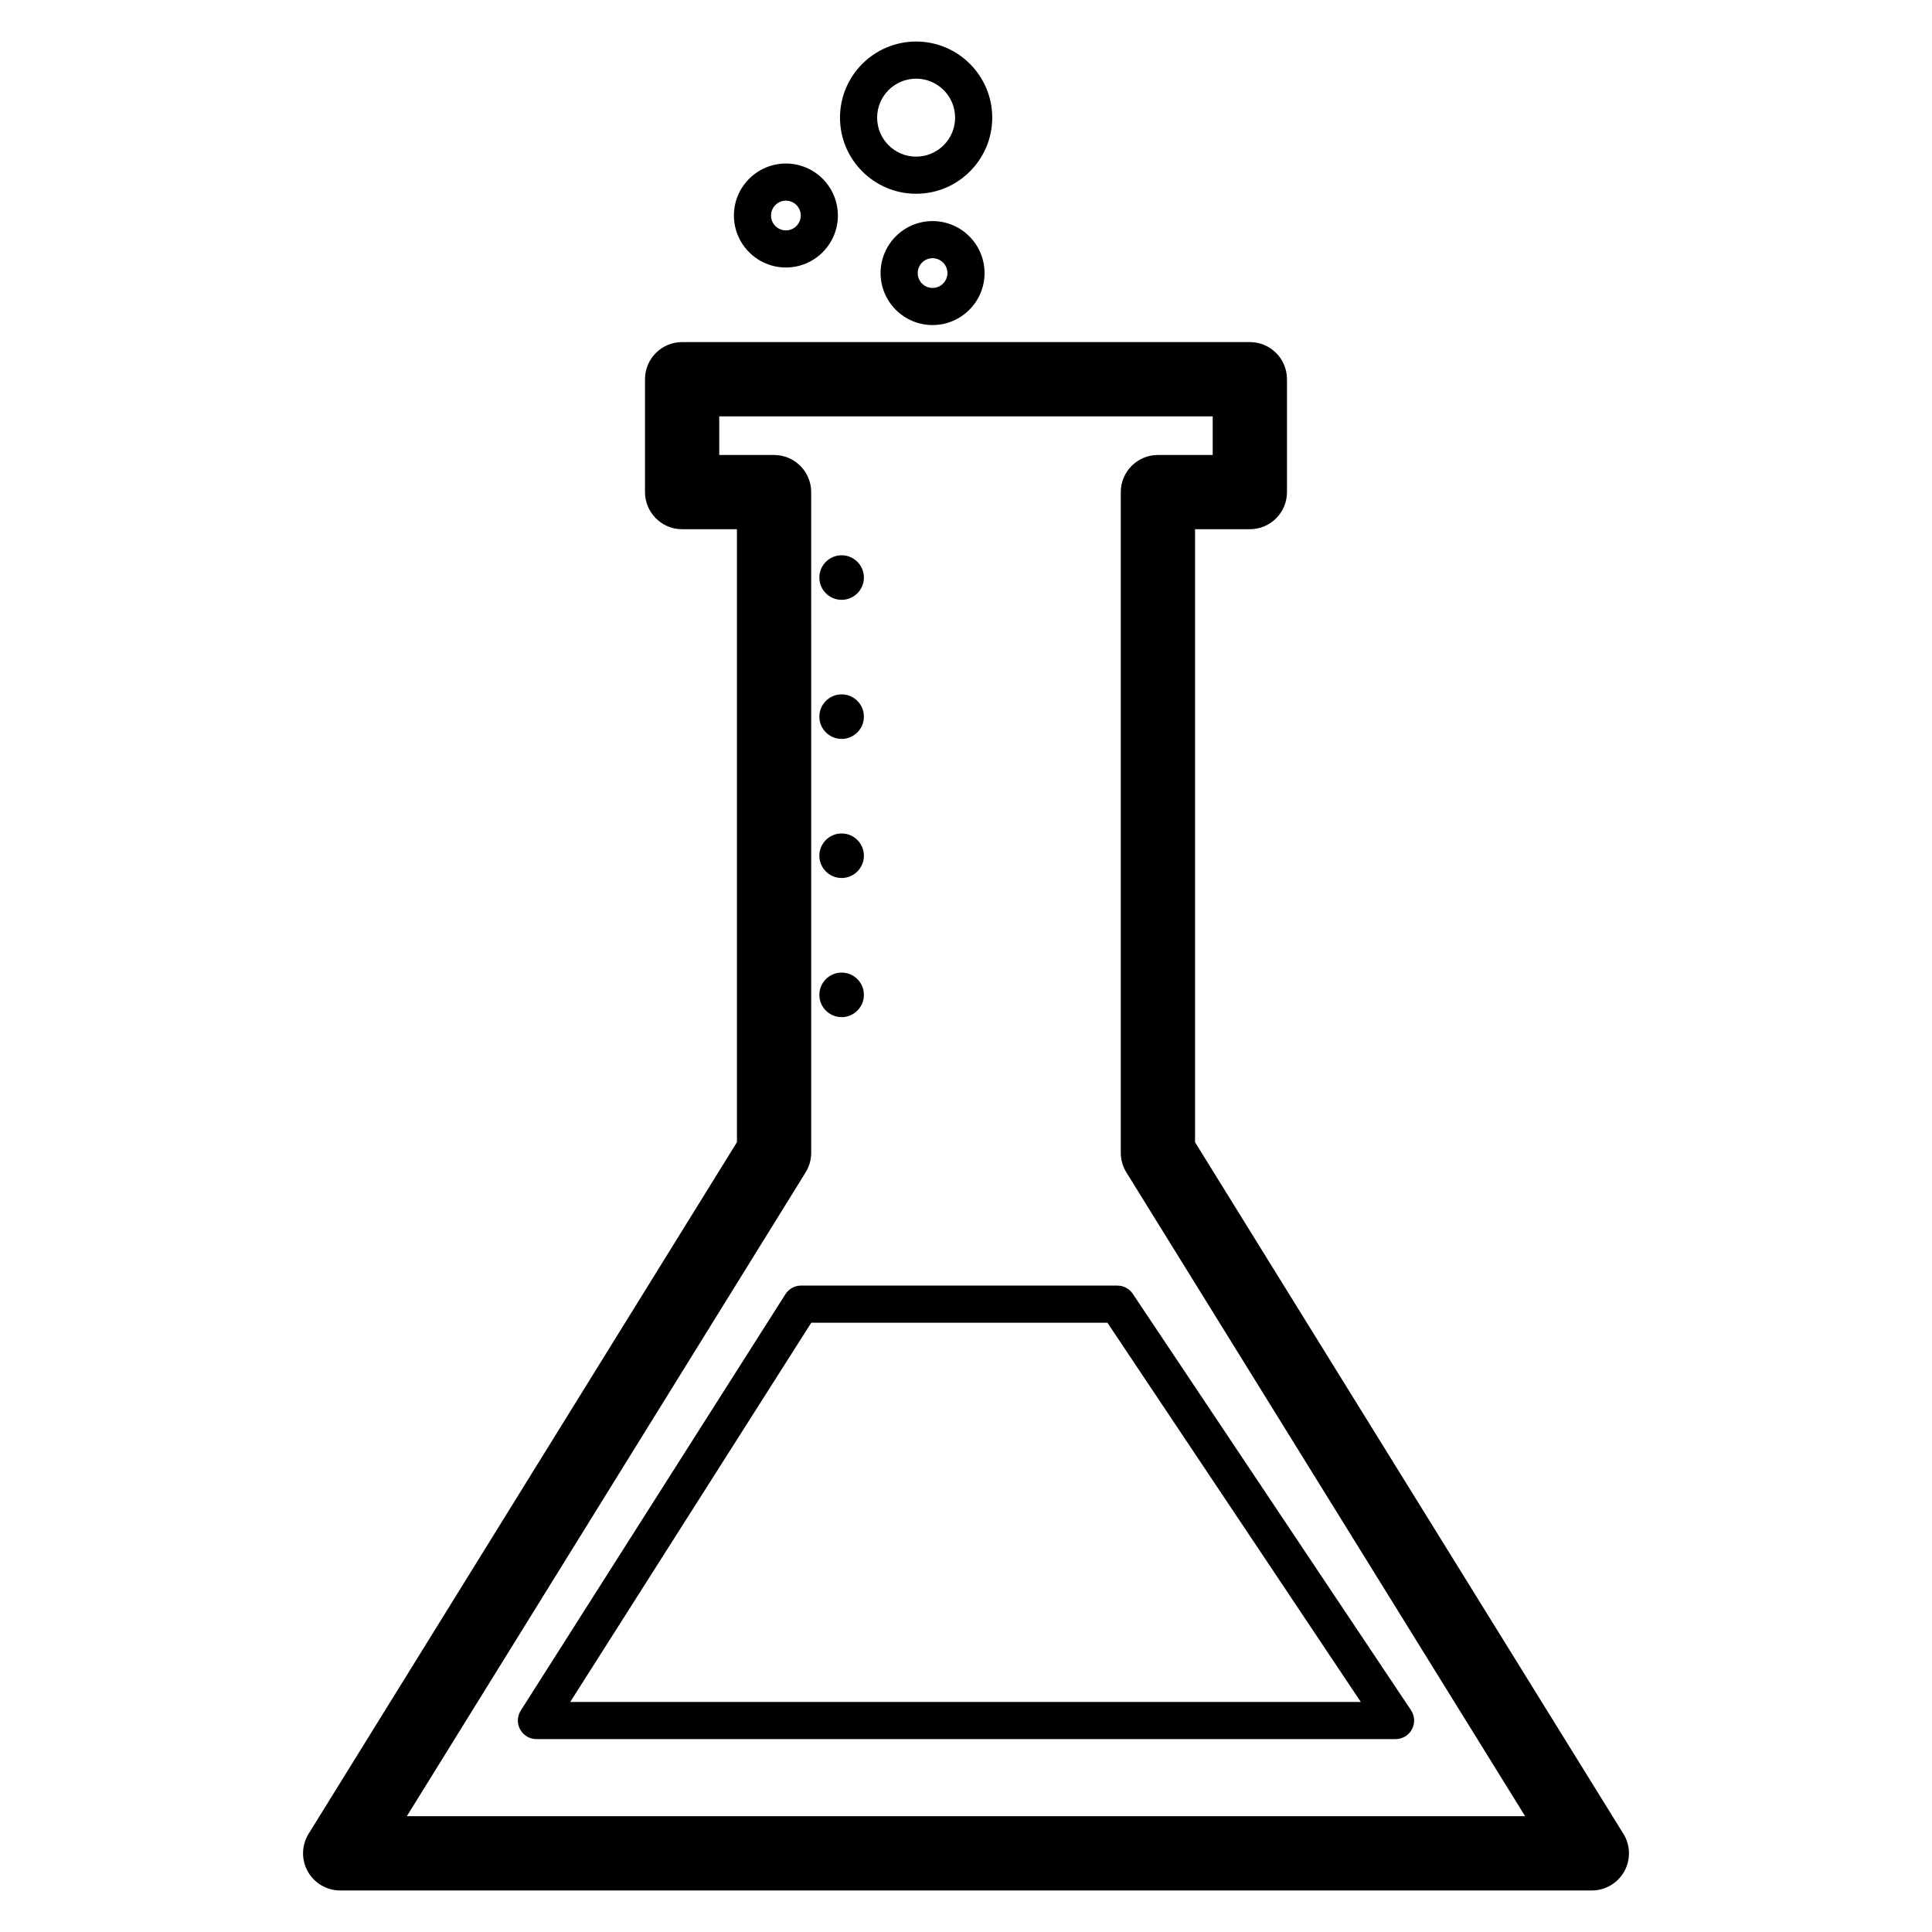 <?xml version="1.0" encoding="UTF-8"?>
<!-- Uploaded to: ICON Repo, www.svgrepo.com, Generator: ICON Repo Mixer Tools -->
<svg fill="#000000" width="800px" height="800px" version="1.1" viewBox="144 144 512 512" xmlns="http://www.w3.org/2000/svg">
 <g>
  <path d="m574.21 629.97-113.51-183.27v-162.45h14.523c5.434 0 9.84-4.406 9.84-9.84v-29.914c0-5.434-4.406-9.84-9.84-9.84h-150.45c-5.434 0-9.84 4.406-9.84 9.84v29.914c0 5.434 4.406 9.84 9.84 9.84h14.523v162.45l-113.51 183.27c-1.879 3.035-1.969 6.852-0.23 9.969 1.738 3.121 5.027 5.055 8.598 5.055h331.7c3.57 0 6.859-1.934 8.598-5.055 1.734-3.121 1.645-6.934-0.234-9.969zm-322.39-4.66 105.68-170.62c0.965-1.559 1.477-3.352 1.477-5.184l-0.004-175.09c0-5.434-4.406-9.84-9.84-9.84h-14.523v-10.234h130.77v10.234h-14.52c-5.434 0-9.84 4.406-9.84 9.84v175.09c0 1.832 0.512 3.625 1.477 5.184l105.68 170.62z"/>
  <path d="m356.3 484.69c-1.684 0-3.25 0.859-4.152 2.281l-70.141 110.35c-0.965 1.516-1.023 3.434-0.16 5.008 0.863 1.574 2.519 2.551 4.312 2.551h227.68c1.816 0 3.484-1 4.34-2.602 0.855-1.602 0.762-3.543-0.246-5.055l-73.727-110.34c-0.914-1.367-2.445-2.188-4.09-2.188zm148.33 110.35h-209.52l63.887-100.51h78.477z"/>
  <path d="m352.27 214.89c7.598 0 13.777-6.18 13.777-13.777s-6.18-13.777-13.777-13.777c-7.598 0-13.777 6.18-13.777 13.777 0.004 7.598 6.184 13.777 13.777 13.777zm0-17.711c2.172 0 3.938 1.766 3.938 3.938s-1.766 3.938-3.938 3.938c-2.172 0-3.938-1.766-3.938-3.938 0.004-2.172 1.77-3.938 3.938-3.938z"/>
  <path d="m391.14 202.59c-7.598 0-13.777 6.18-13.777 13.777 0 7.598 6.18 13.777 13.777 13.777s13.777-6.18 13.777-13.777c0-7.598-6.18-13.777-13.777-13.777zm0 17.715c-2.172 0-3.938-1.766-3.938-3.938s1.766-3.938 3.938-3.938 3.938 1.766 3.938 3.938-1.766 3.938-3.938 3.938z"/>
  <path d="m386.78 195.35c11.125 0 20.172-9.051 20.172-20.172 0-11.125-9.051-20.172-20.172-20.172-11.125 0-20.172 9.051-20.172 20.172 0 11.121 9.047 20.172 20.172 20.172zm0-30.504c5.699 0 10.332 4.633 10.332 10.332 0 5.699-4.633 10.332-10.332 10.332-5.699 0-10.332-4.633-10.332-10.332 0-5.699 4.633-10.332 10.332-10.332z"/>
  <path d="m367.04 302.96c3.258 0 5.902-2.648 5.902-5.902 0-3.258-2.648-5.902-5.902-5.902-3.258 0-5.902 2.648-5.902 5.902-0.004 3.254 2.644 5.902 5.902 5.902z"/>
  <path d="m367.04 339.82c3.258 0 5.902-2.648 5.902-5.902 0-3.258-2.648-5.902-5.902-5.902-3.258 0-5.902 2.648-5.902 5.902-0.004 3.254 2.644 5.902 5.902 5.902z"/>
  <path d="m367.04 376.68c3.258 0 5.902-2.648 5.902-5.902 0-3.258-2.648-5.902-5.902-5.902-3.258 0-5.902 2.648-5.902 5.902-0.004 3.254 2.644 5.902 5.902 5.902z"/>
  <path d="m367.04 413.55c3.258 0 5.902-2.648 5.902-5.902 0-3.258-2.648-5.902-5.902-5.902-3.258 0-5.902 2.648-5.902 5.902-0.004 3.254 2.644 5.902 5.902 5.902z"/>
 </g>
</svg>